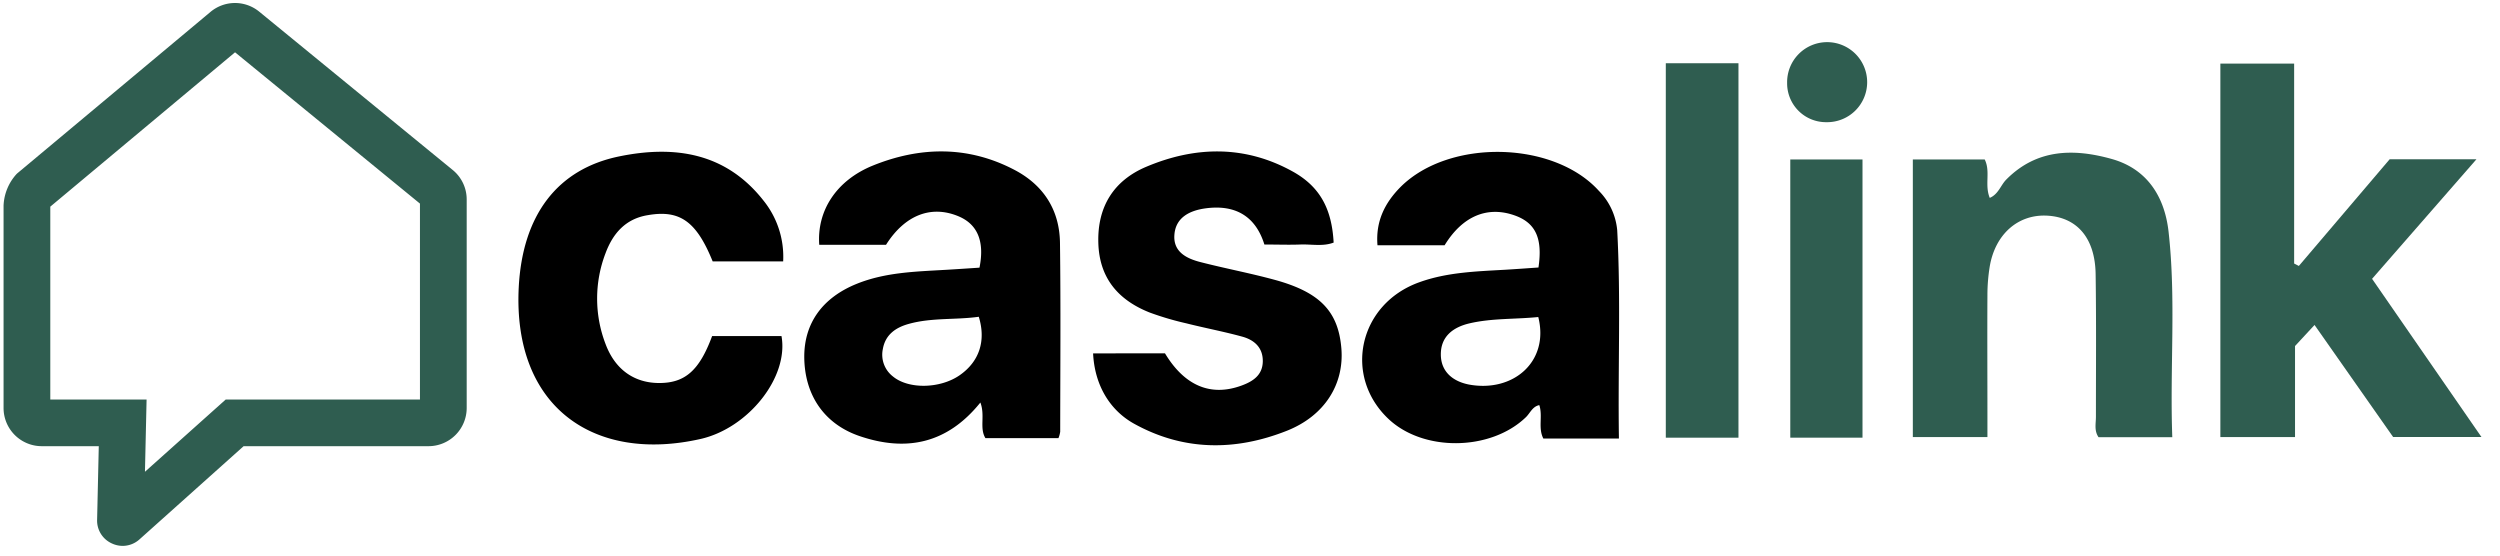 <svg viewBox="164 426 674 150" xmlns="http://www.w3.org/2000/svg" data-name="Layer 1" id="Layer_1" style="max-height: 500px" width="674" height="150"><defs><style>.cls-1{fill:#2f5d50;}</style></defs><path d="M809.19,543.82,788,513.61l-5.26,5.68v24.54H762.61V443.15H782.5v53.9l1.27.65,24.48-28.76h23.4c-9.71,11.12-18.85,21.6-28.14,32.23L833,543.82Z" class="cls-1"/><path d="M428.31,534.52c-9,11.18-20.06,13.31-32.56,9.05-9.6-3.27-14.89-11.15-14.92-21.43,0-9,4.89-15.91,14.24-19.66,7.7-3.09,15.88-3.26,24-3.74,3.07-.18,6.14-.39,9-.58,1.43-7.12-.55-11.7-5.64-13.84-7.41-3.11-14.5-.33-19.56,7.68h-18c-.66-9.05,4.47-17.32,14.49-21.38,12.7-5.13,25.65-5.37,38.12,1.17,7.86,4.11,12.17,10.82,12.29,19.67.22,17,.08,34,.06,50.95a7.35,7.35,0,0,1-.47,1.71H429.67C428,541.37,429.65,538.09,428.31,534.52Zm-.43-23.12c-6.21.88-12.66.19-18.87,1.92-3.43.95-6.31,2.82-7,6.8a7.4,7.4,0,0,0,2.72,7.37c4.21,3.5,12.75,3.32,18-.33S429.89,517.94,427.88,511.4Z"/><path d="M600.46,544.22H580.08c-1.47-2.89-.1-6-1.08-9-1.85.37-2.48,2.15-3.59,3.23-9.46,9.15-27.62,9.43-37.08.49-12.3-11.61-8-31,8.31-36.84,7.44-2.69,15.26-2.92,23.05-3.37,3.07-.18,6.14-.41,9.08-.61,1.17-7.88-.79-12-6.3-14-7.46-2.7-14.19.14-19,8h-18.1c-.53-6.48,2-11.47,6.27-15.76,13.1-13,41.2-12.42,53.41,1.09A17.32,17.32,0,0,1,600,488.06C601,506.57,600.17,525.09,600.46,544.22Zm-21.74-32.75c-6.35.64-12.57.29-18.64,1.73-4.43,1.06-7.7,3.6-7.63,8.47.06,4.66,3.38,7.18,7.56,8C571.92,531.89,581.75,523.51,578.72,511.47Z"/><path d="M679.7,469h19.38c1.62,3.23-.09,6.86,1.36,10.35,2.34-1,2.94-3.41,4.44-4.93,8.26-8.36,18.31-8.41,28.48-5.55,9.53,2.68,14.23,10.16,15.29,19.62,2.05,18.28.32,36.64,1,55.38H729.77c-1.23-1.75-.7-3.71-.71-5.55,0-12.81.11-25.63-.08-38.45-.15-9.69-5-15.29-13.05-15.73-7.8-.43-14,4.94-15.49,13.67a47.61,47.61,0,0,0-.63,7.73c-.06,10.91,0,21.83,0,32.74v5.56H679.7Z" class="cls-1"/><path d="M478.08,521.26c5.27,8.75,12.33,11.72,20.61,8.7,3.1-1.13,5.7-2.81,5.76-6.52s-2.28-5.78-5.5-6.67c-5-1.38-10.09-2.33-15.12-3.6a79,79,0,0,1-9.92-2.93c-8.43-3.36-13.54-9.26-13.8-18.78-.28-9.81,4.22-16.85,13-20.53,13.19-5.55,26.59-5.81,39.44,1.33,7.28,4.05,10.51,10,11,19.14-2.88,1.11-6,.4-9,.52s-6.22,0-9.67,0c-2.47-7.93-8.18-10.83-16-9.73-4.16.59-8,2.46-8.27,7.24-.28,4.46,3.26,6.25,6.92,7.2,6.69,1.73,13.5,3,20.16,4.82,12.26,3.36,17.15,8.57,17.95,18.56.75,9.47-4.4,18.06-14.77,22.15-13.78,5.44-27.72,5.47-41.05-1.89-6.79-3.74-10.73-10.68-11.12-19Z"/><path d="M375.14,496.48h-19c-4.39-10.84-8.89-14-17.57-12.46-6,1-9.37,5-11.33,10.28a34.15,34.15,0,0,0,0,24.4c2.57,6.94,7.77,10.56,14.49,10.56,6.95,0,10.82-3.36,14.26-12.66h18.7c2,11.07-8.91,24.82-21.84,27.75-28.62,6.46-50.62-8.5-49-40.85,1-19.52,10.41-31.9,27.06-35.33,14.88-3.06,28.75-1.06,38.93,11.91A24.13,24.13,0,0,1,375.14,496.48Z"/><path d="M632.69,544H613.1V443.05h19.59Z" class="cls-1"/><path d="M646.66,469h19.47v75H646.66Z" class="cls-1"/><path d="M645.81,448.37a10.79,10.79,0,1,1,10.52,10.57A10.47,10.47,0,0,1,645.81,448.37Z" class="cls-1"/><path d="M286.05,471.83l-1.47,1.79,1.47-1.79-52.18-42.7a10.3,10.3,0,0,0-13.11.07l-52.11,43.54-.15.14a13.43,13.43,0,0,0-3.54,8.54V536a10.3,10.3,0,0,0,10.28,10.29h15.39l-.45,19.86a6.75,6.75,0,0,0,4,6.37,6.94,6.94,0,0,0,2.89.65,6.79,6.79,0,0,0,4.54-1.76l28.07-25.12h49.87A10.3,10.3,0,0,0,289.82,536V479.79A10.23,10.23,0,0,0,286.05,471.83ZM177.56,533.71v-52l49.81-41.61,49.85,40.79v52.82H224.85l-21.77,19.48.44-19.48Z" class="cls-1"/></svg>